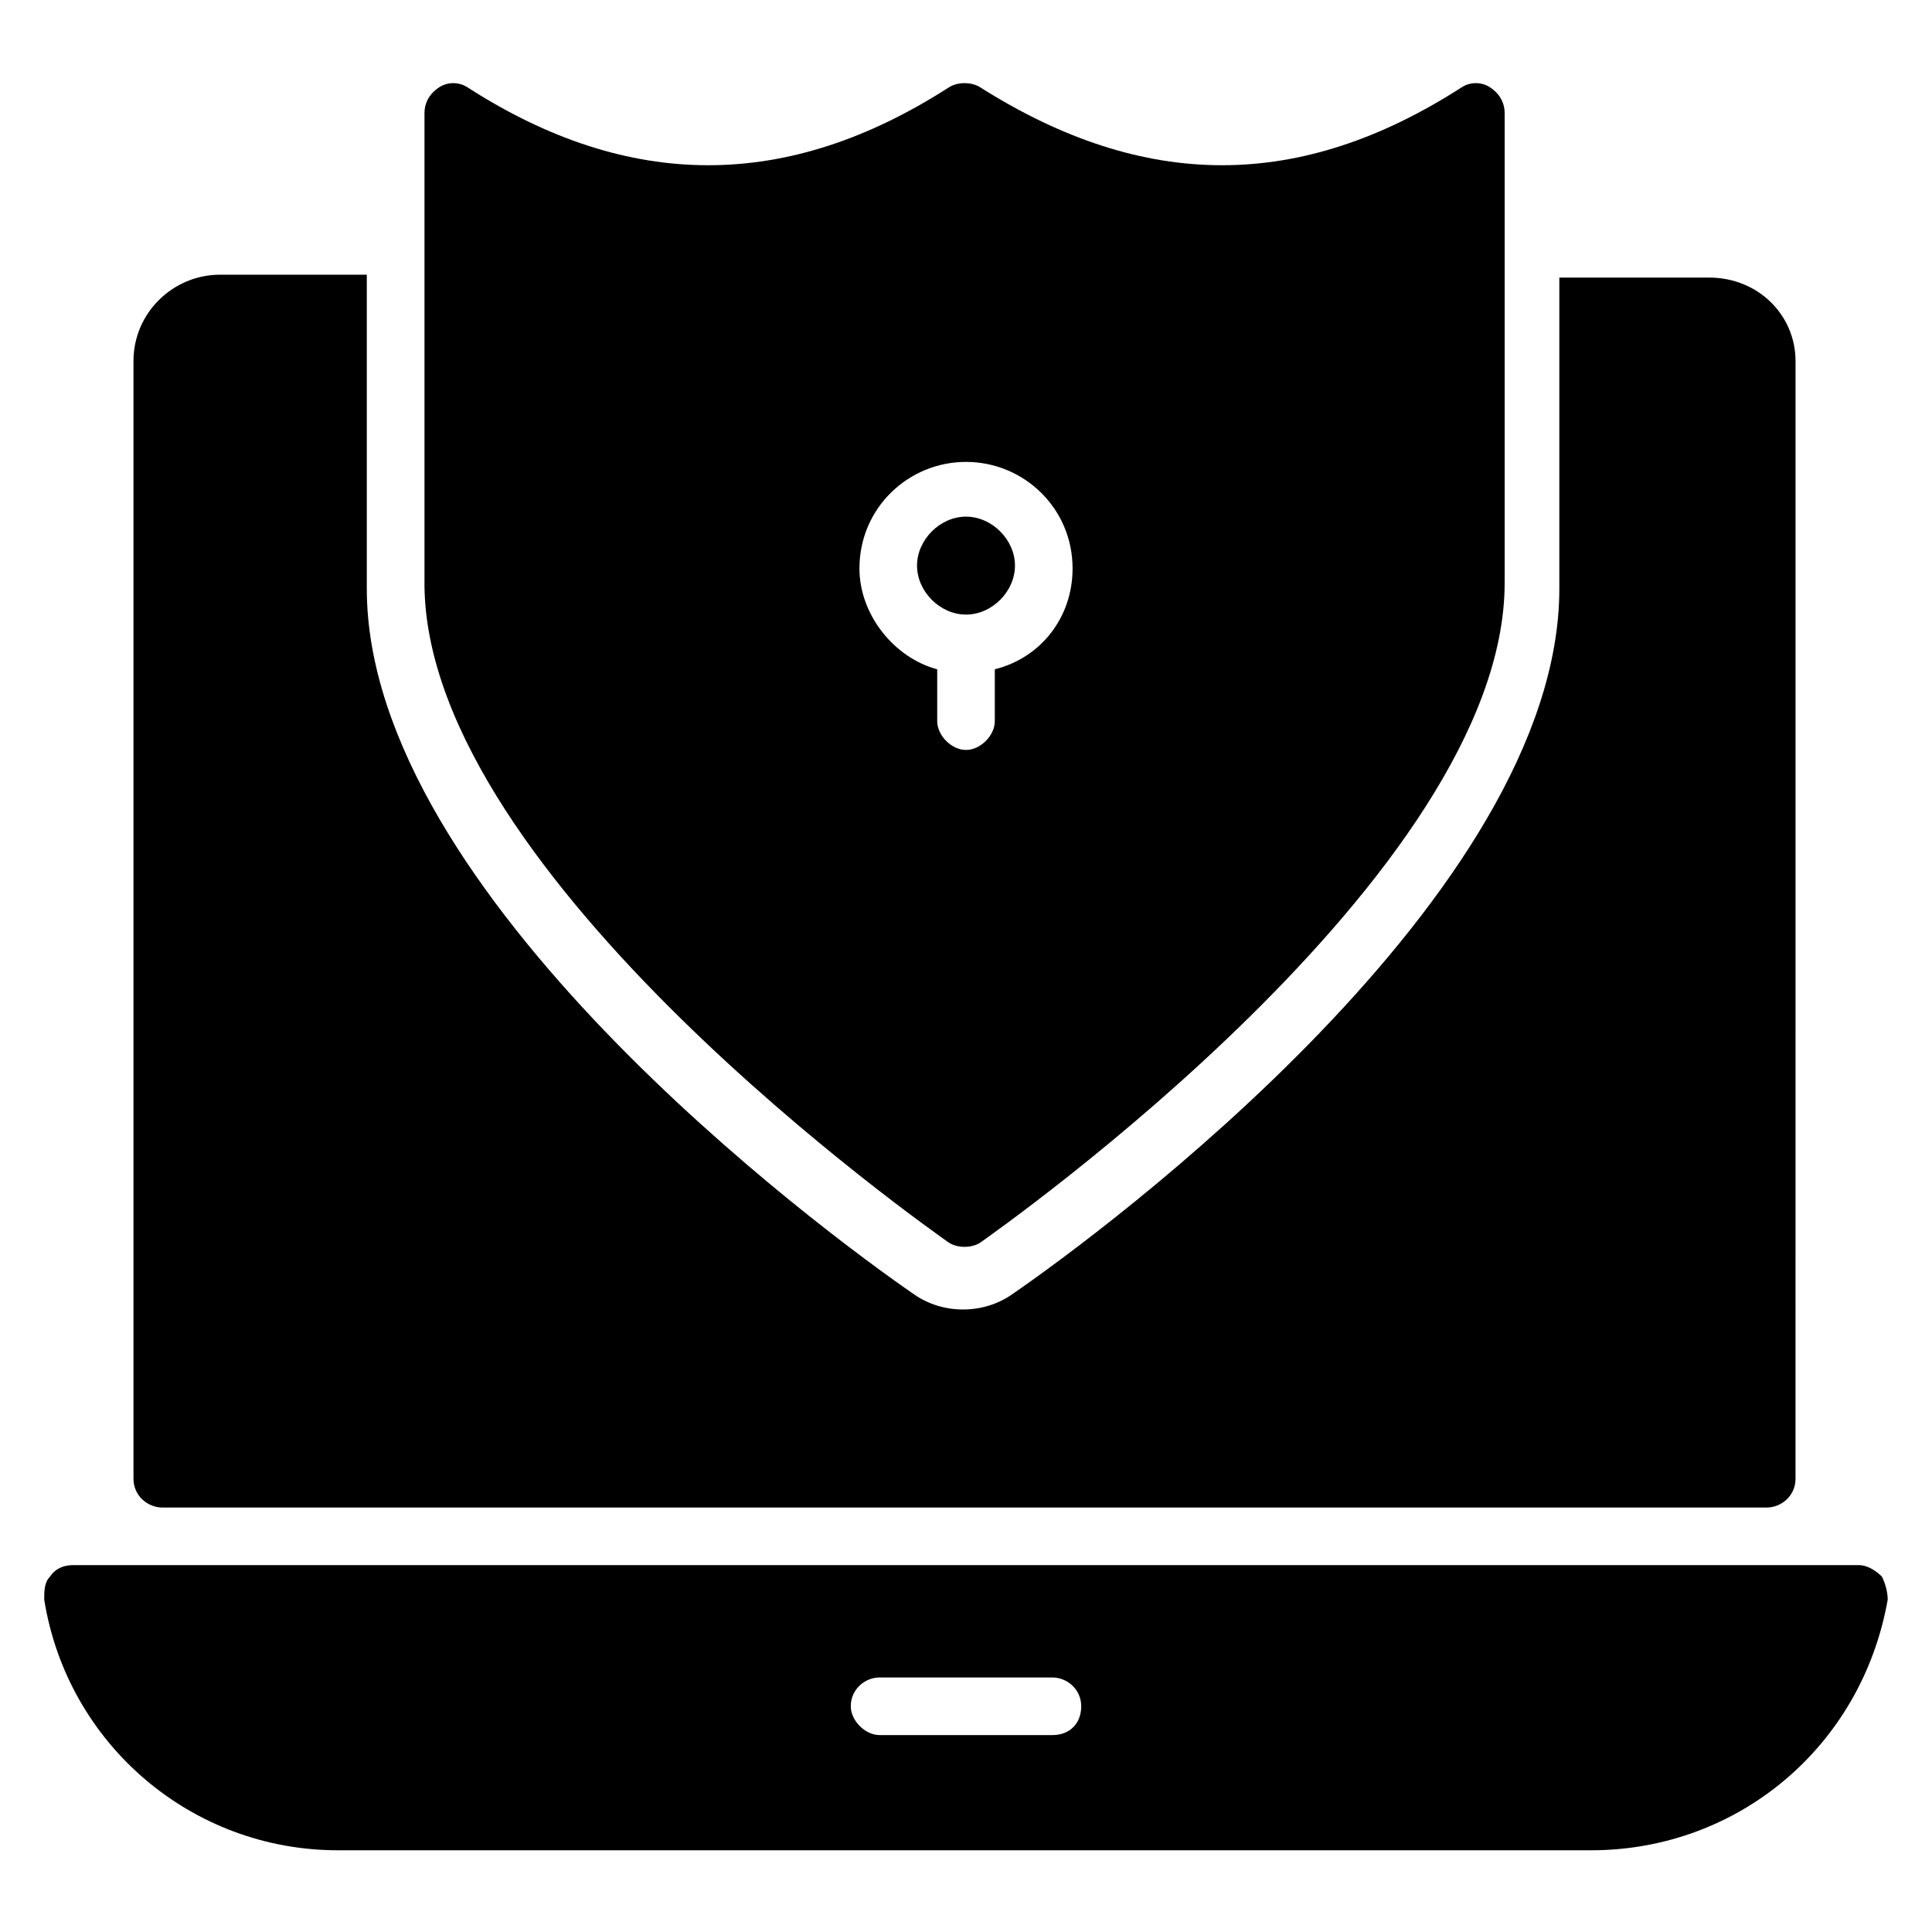 <?xml version="1.0" encoding="UTF-8"?>
<!-- Uploaded to: ICON Repo, www.svgrepo.com, Generator: ICON Repo Mixer Tools -->
<svg fill="#000000" width="800px" height="800px" version="1.1" viewBox="144 144 512 512" xmlns="http://www.w3.org/2000/svg">
 <g>
  <path d="m642.74 561.83c-1.527-1.527-3.816-3.055-6.106-3.055h-473.28c-2.289 0-4.582 0.762-6.106 3.055-1.527 1.527-1.527 3.816-1.527 6.106 6.106 38.168 38.93 66.41 77.863 66.41h332.05c38.93 0 71.754-27.48 78.625-66.41 0-2.289-0.762-4.578-1.527-6.106zm-219.84 41.984h-45.801c-3.816 0-7.633-3.816-7.633-7.633 0-4.582 3.816-7.633 7.633-7.633h45.801c3.816 0 7.633 3.055 7.633 7.633 0 4.578-3.051 7.633-7.633 7.633z"/>
  <path d="m187.02 543.51h425.18c3.816 0 7.633-3.055 7.633-7.633l0.004-296.18c0-12.215-9.922-22.137-22.902-22.137h-39.695v82.441c0 80.914-120.61 170.23-145.04 187.02-7.633 5.344-18.32 5.344-25.953 0-24.426-16.793-145.04-106.11-145.04-187.02v-83.203h-38.93c-12.215 0-22.902 9.922-22.902 22.898v296.18c0 4.578 3.816 7.633 7.633 7.633z"/>
  <path d="m400 306.87c6.871 0 12.977-6.106 12.977-12.977 0-6.871-6.106-12.977-12.977-12.977s-12.977 6.106-12.977 12.977c0 6.867 6.106 12.977 12.977 12.977z"/>
  <path d="m395.42 473.28c2.289 1.527 6.106 1.527 8.398 0 5.344-3.816 138.93-97.707 138.93-174.8v-124.43c0-3.055-1.527-5.344-3.816-6.871-2.289-1.527-5.344-1.527-7.633 0-42.746 27.48-83.969 27.48-127.48 0-2.289-1.527-6.106-1.527-8.398 0-42.746 27.48-84.73 27.48-127.48 0-2.289-1.527-5.344-1.527-7.633 0-2.289 1.527-3.816 3.816-3.816 6.871v125.19c0.766 77.102 133.59 170.23 138.93 174.05zm4.582-206.87c15.266 0 28.242 12.215 28.242 28.242 0 12.977-8.398 23.664-20.609 26.719v13.742c0 3.816-3.816 7.633-7.633 7.633s-7.633-3.816-7.633-7.633v-13.742c-11.449-3.055-20.609-14.504-20.609-26.719-0.004-16.031 12.973-28.242 28.242-28.242z"/>
 </g>
</svg>